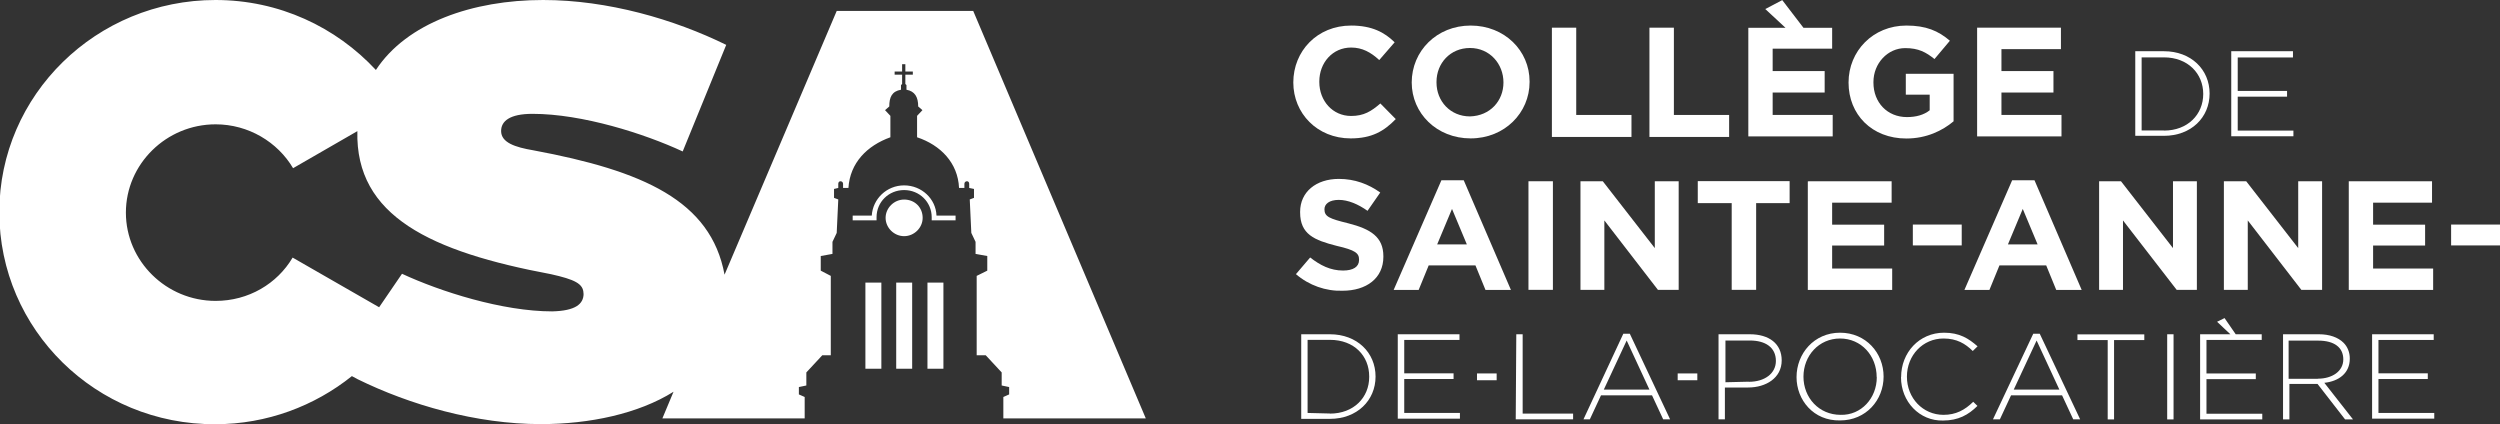 <?xml version="1.0" encoding="UTF-8"?>
<svg id="Calque_1" data-name="Calque 1" xmlns="http://www.w3.org/2000/svg" xmlns:xlink="http://www.w3.org/1999/xlink" viewBox="0 0 224 38">
  <rect x="0" y="0" width="224" height="38" fill="#333333" stroke="none"/>
  <defs>
    <style>
      .cls-1 {
        fill: none;
      }

      .cls-2 {
        fill: #fff;
      }

      .cls-3 {
        clip-path: url(#clippath);
      }
    </style>
    <clipPath id="clippath">
      <rect class="cls-1" width="224" height="38"/>
    </clipPath>
  </defs>
  <g class="cls-3">
    <g>
      <path class="cls-2" d="M83.1,25.32h1.43v7.72h-1.43v-7.72ZM81.01,16.61c-1.57,0-2.81,1.22-2.9,2.71h-1.71v.42h2.14v-.28c0-1.36,1.09-2.43,2.47-2.43s2.47,1.08,2.47,2.43v.28h2.14v-.42h-1.71c-.05-1.5-1.33-2.71-2.9-2.71ZM102.65,37.49h-12.75v-1.92l.52-.23v-.66l-.67-.14v-1.17l-1.43-1.54h-.81v-7.11l.95-.47v-1.31l-1.05-.19v-1.08l-.38-.8-.14-3,.38-.14v-.8l-.43-.09v-.37c0-.33-.43-.28-.43,0v.37h-.48c-.1-2.25-1.66-3.84-3.76-4.54v-1.92l.48-.51-.38-.33c0-.84-.29-1.36-1.05-1.5v-.42l-.1-.09v-.84h.67v-.28h-.67v-.66h-.29v.66h-.67v.28h.67v.84l-.1.09v.42c-.81.14-1.05.66-1.05,1.5l-.38.33.48.51v1.92c-2.09.75-3.62,2.29-3.76,4.54h-.48v-.37c0-.28-.43-.33-.43,0v.37l-.38.09v.8l.38.14-.14,3-.38.8v1.08l-1.05.19v1.31l.9.47v7.11h-.76l-1.43,1.54v1.17l-.67.14v.66l.52.23v1.92h-12.75l1-2.39c-3.14,1.97-7.52,2.9-11.89,2.9-5.8,0-11.75-1.73-16.41-4.02l-.52-.28c-3.33,2.67-7.61,4.31-12.23,4.31-10.7.05-19.36-8.47-19.36-19S8.66,0,19.31,0c5.71,0,10.8,2.43,14.37,6.27,2.76-4.21,8.66-6.27,14.98-6.27,5.8,0,11.75,1.73,16.41,4.02l-3.9,9.55c-3.42-1.59-8.99-3.37-13.46-3.37-2.05,0-2.81.66-2.81,1.54,0,1.03,1.24,1.45,2.9,1.73,9.8,1.83,15.89,4.49,17.12,11.14L74.97.98h12.23l15.46,36.5ZM52.28,26.3c0-.89-.81-1.26-2.9-1.73-10.75-2.01-17.55-5.19-17.36-12.82l-5.76,3.32c-1.38-2.34-4-3.93-6.94-3.93-4.42,0-8.04,3.56-8.04,7.91s3.62,7.91,8.04,7.91c2.95,0,5.52-1.54,6.9-3.88l7.75,4.45,2.05-3c3.42,1.59,8.99,3.37,13.46,3.37,2.09-.05,2.81-.66,2.81-1.59ZM81.01,17.88c-.9,0-1.66.75-1.66,1.64s.76,1.64,1.66,1.64,1.66-.75,1.66-1.64c0-.94-.71-1.64-1.66-1.64ZM80.3,33.04h1.43v-7.72h-1.43v7.72ZM77.54,33.04h1.43v-7.72h-1.43v7.72Z"/>
      <path class="cls-2" d="M115.88,7.39c0-2.81,2.14-5.1,5.18-5.1,1.86,0,3,.61,3.9,1.5l-1.38,1.59c-.76-.7-1.52-1.12-2.52-1.12-1.66,0-2.85,1.36-2.85,3.04v.05c0,1.68,1.19,3.04,2.85,3.04,1.14,0,1.81-.42,2.62-1.12l1.38,1.4c-1.05,1.08-2.14,1.73-4.04,1.73-3,0-5.14-2.25-5.14-5.01Z"/>
      <path class="cls-2" d="M126.49,7.39c0-2.81,2.24-5.1,5.28-5.1s5.28,2.25,5.28,5.01v.05c0,2.76-2.24,5.05-5.28,5.05s-5.28-2.25-5.28-5.01ZM134.71,7.39c0-1.68-1.24-3.09-3-3.09s-3,1.36-3,3.04v.05c0,1.68,1.24,3.04,3,3.04,1.81-.05,3-1.4,3-3.04Z"/>
      <path class="cls-2" d="M139.04,2.48h2.19v7.82h4.95v1.97h-7.13V2.48Z"/>
      <path class="cls-2" d="M147.79,2.48h2.19v7.82h4.95v1.97h-7.14V2.48Z"/>
      <path class="cls-2" d="M158.83,10.3v-2.01h4.66v-1.92h-4.66v-2.01h5.33v-1.87h-2.57l-1.9-2.48-1.52.8,1.81,1.68h-3.33v9.73h7.56v-1.92h-5.38Z"/>
      <path class="cls-2" d="M165.63,7.39c0-2.81,2.19-5.1,5.18-5.1,1.76,0,2.86.47,3.9,1.36l-1.38,1.64c-.76-.61-1.43-.98-2.62-.98-1.57,0-2.85,1.36-2.85,3.04v.05c0,1.78,1.24,3.09,3,3.09.81,0,1.52-.19,2.04-.61v-1.4h-2.14v-1.87h4.28v4.26c-1,.84-2.43,1.54-4.23,1.54-3.09,0-5.18-2.15-5.18-5.01Z"/>
      <path class="cls-2" d="M177.19,2.48h7.47v1.92h-5.33v1.97h4.66v1.92h-4.66v2.01h5.38v1.92h-7.56V2.48h.05Z"/>
      <path class="cls-2" d="M191.32,4.59h2.57c2.43,0,4.09,1.64,4.09,3.79s-1.66,3.79-4.09,3.79h-2.57v-7.58ZM193.89,11.7c2.14,0,3.52-1.45,3.52-3.28s-1.38-3.28-3.52-3.28h-2v6.55h2Z"/>
      <path class="cls-2" d="M199.93,4.59h5.52v.56h-4.95v3h4.42v.51h-4.42v3.04h4.99v.51h-5.57v-7.63Z"/>
      <path class="cls-2" d="M116.11,24.57l1.28-1.5c.9.7,1.81,1.17,2.95,1.17.9,0,1.43-.33,1.43-.94v-.05c0-.56-.33-.84-2-1.22-2-.51-3.28-1.03-3.28-3v-.05c0-1.78,1.43-2.95,3.47-2.95,1.43,0,2.66.47,3.71,1.22l-1.14,1.64c-.86-.61-1.76-.98-2.57-.98-.86,0-1.29.37-1.29.84,0,.66.43.84,2.14,1.26,2,.51,3.14,1.22,3.14,2.95v.05c0,1.92-1.52,3.04-3.66,3.04-1.48.05-3-.47-4.19-1.5Z"/>
      <path class="cls-2" d="M129.15,16.15h2l4.23,9.83h-2.28l-.9-2.2h-4.19l-.9,2.2h-2.24l4.28-9.83ZM131.43,21.9l-1.33-3.18-1.33,3.18h2.66Z"/>
      <path class="cls-2" d="M136.95,16.24h2.19v9.73h-2.19v-9.73Z"/>
      <path class="cls-2" d="M141.61,16.24h2l4.66,5.99v-5.99h2.14v9.73h-1.86l-4.8-6.22v6.22h-2.14v-9.73Z"/>
      <path class="cls-2" d="M155.12,18.2h-3v-1.97h8.23v1.97h-3v7.77h-2.19v-7.77h-.05Z"/>
      <path class="cls-2" d="M162.02,16.24h7.47v1.92h-5.33v1.97h4.66v1.87h-4.66v2.06h5.38v1.92h-7.56v-9.73h.05Z"/>
      <path class="cls-2" d="M171.39,20.12h4.38v1.87h-4.38v-1.87Z"/>
      <path class="cls-2" d="M219.62,20.12h4.38v1.87h-4.38v-1.87Z"/>
      <path class="cls-2" d="M180.29,16.15h2l4.23,9.83h-2.28l-.9-2.2h-4.19l-.9,2.2h-2.24l4.28-9.83ZM182.57,21.9l-1.33-3.18-1.33,3.18h2.66Z"/>
      <path class="cls-2" d="M188.04,16.24h2l4.66,5.99v-5.99h2.14v9.73h-1.81l-4.81-6.22v6.22h-2.14v-9.73h-.05Z"/>
      <path class="cls-2" d="M199.26,16.24h2l4.66,5.99v-5.99h2.14v9.73h-1.86l-4.8-6.22v6.22h-2.14v-9.73Z"/>
      <path class="cls-2" d="M210.44,16.24h7.47v1.92h-5.28v1.97h4.66v1.87h-4.66v2.06h5.38v1.92h-7.56v-9.73Z"/>
      <path class="cls-2" d="M116.59,29.95h2.57c2.43,0,4.09,1.64,4.09,3.79s-1.67,3.79-4.09,3.79h-2.57v-7.58ZM119.16,37.06c2.14,0,3.52-1.45,3.52-3.28v-.05c0-1.83-1.33-3.28-3.52-3.28h-2v6.55l2,.05Z"/>
      <path class="cls-2" d="M125.25,29.95h5.52v.51h-4.95v2.99h4.42v.51h-4.42v3.04h4.99v.51h-5.57v-7.58Z"/>
      <path class="cls-2" d="M132.34,33.46h1.76v.61h-1.76v-.61Z"/>
      <path class="cls-2" d="M135.86,29.95h.57v7.11h4.52v.51h-5.14l.05-7.63Z"/>
      <path class="cls-2" d="M145.46,29.9h.57l3.61,7.67h-.62l-1-2.15h-4.57l-1,2.15h-.57l3.57-7.67ZM147.79,34.91l-2.04-4.4-2.05,4.4h4.09Z"/>
      <path class="cls-2" d="M150.32,33.46h1.76v.61h-1.76v-.61Z"/>
      <path class="cls-2" d="M153.98,29.95h2.81c1.71,0,2.85.84,2.85,2.34,0,1.59-1.43,2.43-3,2.43h-2.09v2.85h-.57v-7.63ZM156.69,34.21c1.43,0,2.43-.75,2.43-1.87,0-1.22-.95-1.83-2.33-1.83h-2.19v3.74l2.09-.05Z"/>
      <path class="cls-2" d="M160.97,33.79c0-2.11,1.57-3.98,3.9-3.98s3.9,1.83,3.9,3.93-1.57,3.93-3.9,3.93c-2.38.05-3.9-1.83-3.9-3.88ZM168.15,33.79c0-1.92-1.38-3.46-3.28-3.46s-3.28,1.54-3.28,3.42,1.38,3.42,3.33,3.42c1.85.05,3.24-1.5,3.24-3.37Z"/>
      <path class="cls-2" d="M170.34,33.79c0-2.2,1.62-3.98,3.85-3.98,1.38,0,2.19.51,3,1.22l-.43.42c-.67-.66-1.43-1.12-2.62-1.12-1.85,0-3.28,1.5-3.28,3.42s1.43,3.42,3.28,3.42c1.09,0,1.9-.42,2.66-1.17l.38.37c-.81.8-1.71,1.31-3.09,1.31-2.09.05-3.76-1.68-3.76-3.88Z"/>
      <path class="cls-2" d="M182.19,29.9h.57l3.62,7.67h-.62l-1-2.15h-4.57l-1,2.15h-.62l3.61-7.67ZM184.52,34.91l-2.04-4.4-2.05,4.4h4.09Z"/>
      <path class="cls-2" d="M188.85,30.47h-2.71v-.51h5.99v.51h-2.71v7.11h-.57v-7.11Z"/>
      <path class="cls-2" d="M194.18,29.95h.57v7.63h-.57v-7.63Z"/>
      <path class="cls-2" d="M197.7,37.06v-3.09h4.42v-.51h-4.42v-3h4.95v-.51h-2.33l-1-1.45-.67.33,1.19,1.12h-2.71v7.63h5.57v-.51h-4.99Z"/>
      <path class="cls-2" d="M204.54,29.95h3.24c.95,0,1.71.28,2.19.75.38.37.57.89.57,1.4v.05c0,1.26-.95,2.01-2.28,2.15l2.57,3.28h-.71l-2.47-3.18h-2.52v3.18h-.57v-7.63ZM207.68,33.93c1.28,0,2.28-.66,2.28-1.73s-.81-1.68-2.24-1.68h-2.66v3.42h2.62Z"/>
      <path class="cls-2" d="M212.54,29.95h5.52v.51h-4.95v2.99h4.42v.51h-4.42v3.04h5v.51h-5.57v-7.58Z"/>
    </g>
  </g>
</svg>